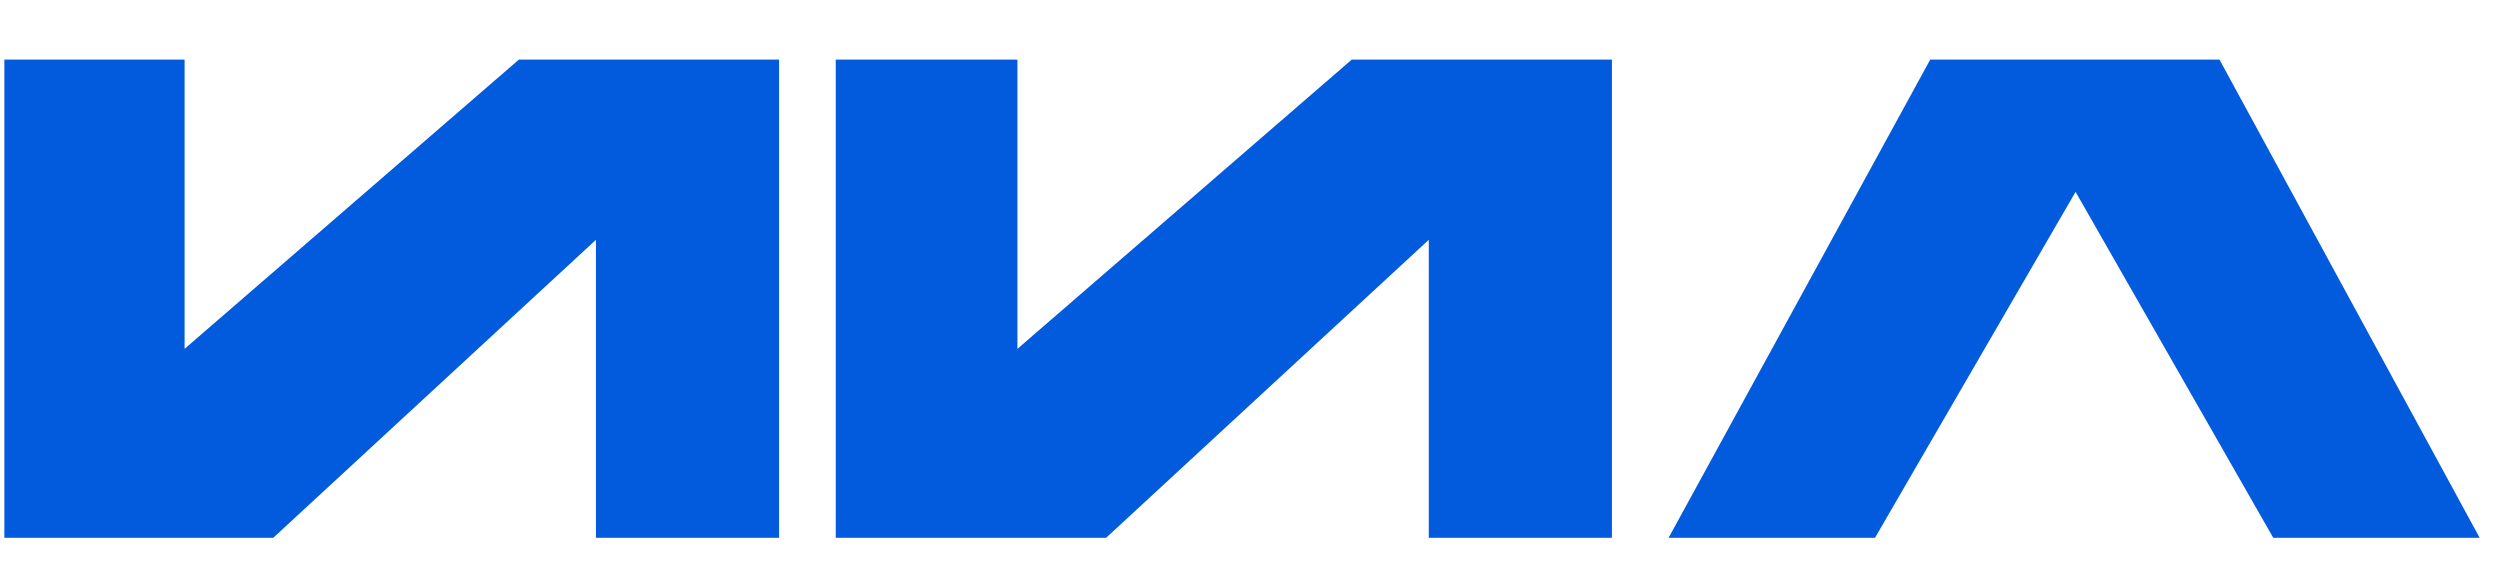 <?xml version="1.0" encoding="utf-8"?>
<!-- Generator: Adobe Illustrator 23.0.5, SVG Export Plug-In . SVG Version: 6.00 Build 0)  -->
<svg version="1.1" id="Слой_1" xmlns="http://www.w3.org/2000/svg" xmlns:xlink="http://www.w3.org/1999/xlink" x="0px" y="0px"
	 viewBox="0 0 172 40" style="enable-background:new 0 0 172 40;" xml:space="preserve">
<style type="text/css">
	.st0{fill:#025ADD;}
</style>
<g>
	<path class="st0" d="M53.6,4.1V37H41V16.5L18.8,37H0.3V4.1h12.4V24l23-19.9H53.6z"/>
	<path class="st0" d="M110.9,4.1V37H98.3V16.5L76.1,37H57.5V4.1H70V24L93,4.1H110.9z"/>
	<path class="st0" d="M170.6,37h-14.2l-13.6-23.8L129,37h-14.2l18-32.9h19.9L170.6,37z"/>
</g>
</svg>

